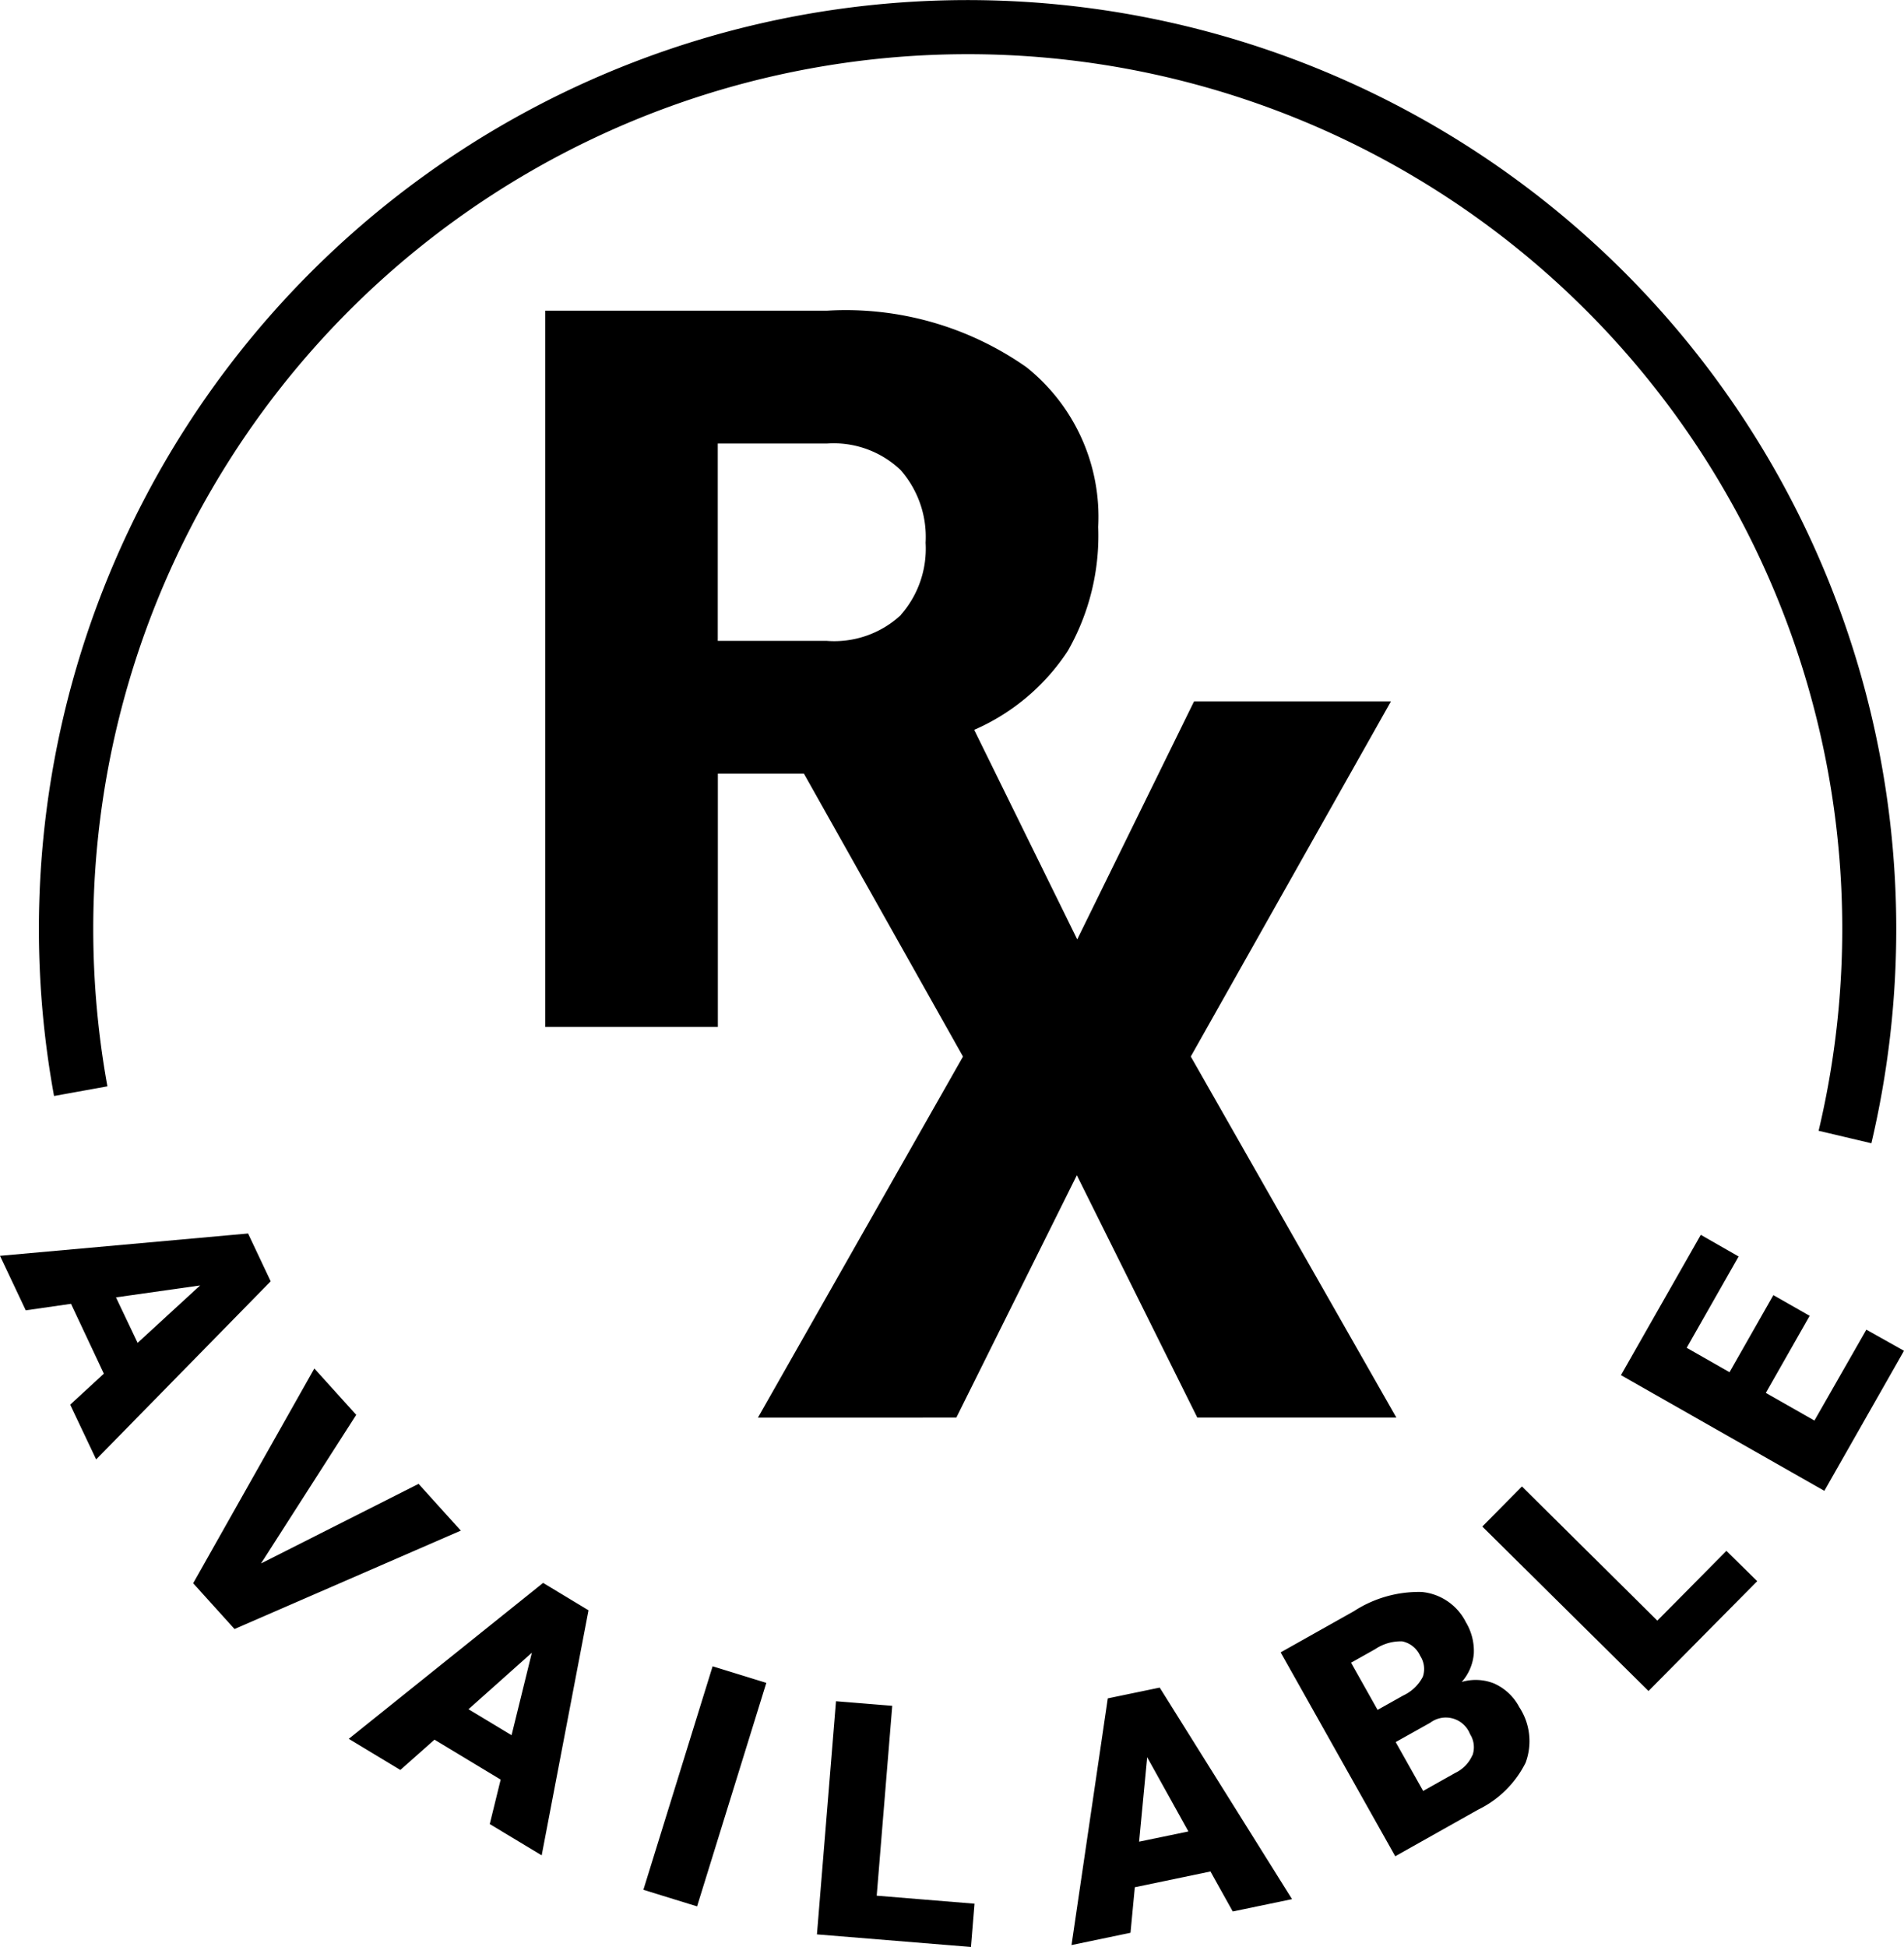 <svg xmlns="http://www.w3.org/2000/svg" xmlns:xlink="http://www.w3.org/1999/xlink" width="44" height="44.98" viewBox="0 0 44 44.98">
  <defs>
    <clipPath id="clip-path">
      <rect id="Rectangle_942" data-name="Rectangle 942" width="44" height="44.98" fill="none"/>
    </clipPath>
  </defs>
  <g id="Group_704" data-name="Group 704" transform="translate(-519 7952.214)">
    <g id="Group_701" data-name="Group 701" transform="translate(519 -7952.214)">
      <g id="Group_699" data-name="Group 699" clip-path="url(#clip-path)">
        <path id="Path_550" data-name="Path 550" d="M5.733,28.5,0,29.016l.595,1.259,1.046-.15L2.4,31.739l-.778.716.6,1.265,4.033-4.115ZM3.18,31.027l-.5-1.051L4.625,29.7Zm7.469,4.338L5.42,37.639l-.956-1.058,2.8-4.962.968,1.071-2.2,3.434,3.641-1.839ZM8.06,40.176l1.192.719.789-.7,1.529.923-.252,1.027,1.2.723L13.6,37.206l-1.049-.633Zm3.762-.084-.995-.6,1.464-1.306ZM16.468,38.5l1.241.383-1.6,5.164-1.241-.383Zm3.792,5.3,2.26.185-.082,1-3.559-.291.44-5.387,1.3.106ZM25.6,39.241l-.838,5.7,1.363-.284.1-1.052,1.748-.364.515.924,1.37-.285L26.8,38.992Zm.724,3.311L26.51,40.6l.953,1.716Zm8.225-3.646a1.14,1.14,0,0,0-.77-.044,1.124,1.124,0,0,0,.28-.66,1.287,1.287,0,0,0-.183-.719,1.273,1.273,0,0,0-1.018-.7,2.75,2.75,0,0,0-1.571.444l-1.692.951,2.648,4.711,1.912-1.075a2.392,2.392,0,0,0,1.1-1.085,1.43,1.43,0,0,0-.146-1.286,1.207,1.207,0,0,0-.561-.536m-2.713.6-.613-1.09.557-.313a1.057,1.057,0,0,1,.627-.18.583.583,0,0,1,.413.334.556.556,0,0,1,.062.482.966.966,0,0,1-.454.435Zm2.19,1.049a.813.813,0,0,1-.393.406l-.744.418-.635-1.129.8-.448a.6.6,0,0,1,.918.263.564.564,0,0,1,.058.489m5.867-4.722.712.7-2.512,2.538-3.841-3.8.916-.926,3.129,3.1ZM44,31.21l-1.841,3.236-4.7-2.673,1.845-3.242.874.5-1.2,2.11.99.564,1.013-1.781.839.478-1.013,1.781,1.123.639,1.2-2.1ZM1.249,25.323A21.461,21.461,0,1,1,43.821,21.46a21.572,21.572,0,0,1-.575,4.955l-1.219-.288A20.209,20.209,0,1,0,2.155,21.46a20.411,20.411,0,0,0,.327,3.64ZM22.1,32.754l2.785-5.6,2.784,5.6h4.6l-4.751-8.343,4.626-8.206H27.594l-2.7,5.5-2.381-4.842a4.948,4.948,0,0,0,2.166-1.828,5.373,5.373,0,0,0,.7-2.861,4.425,4.425,0,0,0-1.659-3.69,7.27,7.27,0,0,0-4.6-1.306H12.6V23.728h3.989V17.875h1.989l3.676,6.537-4.739,8.343ZM20.821,14.208a2.266,2.266,0,0,1-1.711.6H16.587V10.248h2.523a2.244,2.244,0,0,1,1.7.61,2.339,2.339,0,0,1,.58,1.681,2.314,2.314,0,0,1-.574,1.669"/>
      </g>
    </g>
  </g>
</svg>
